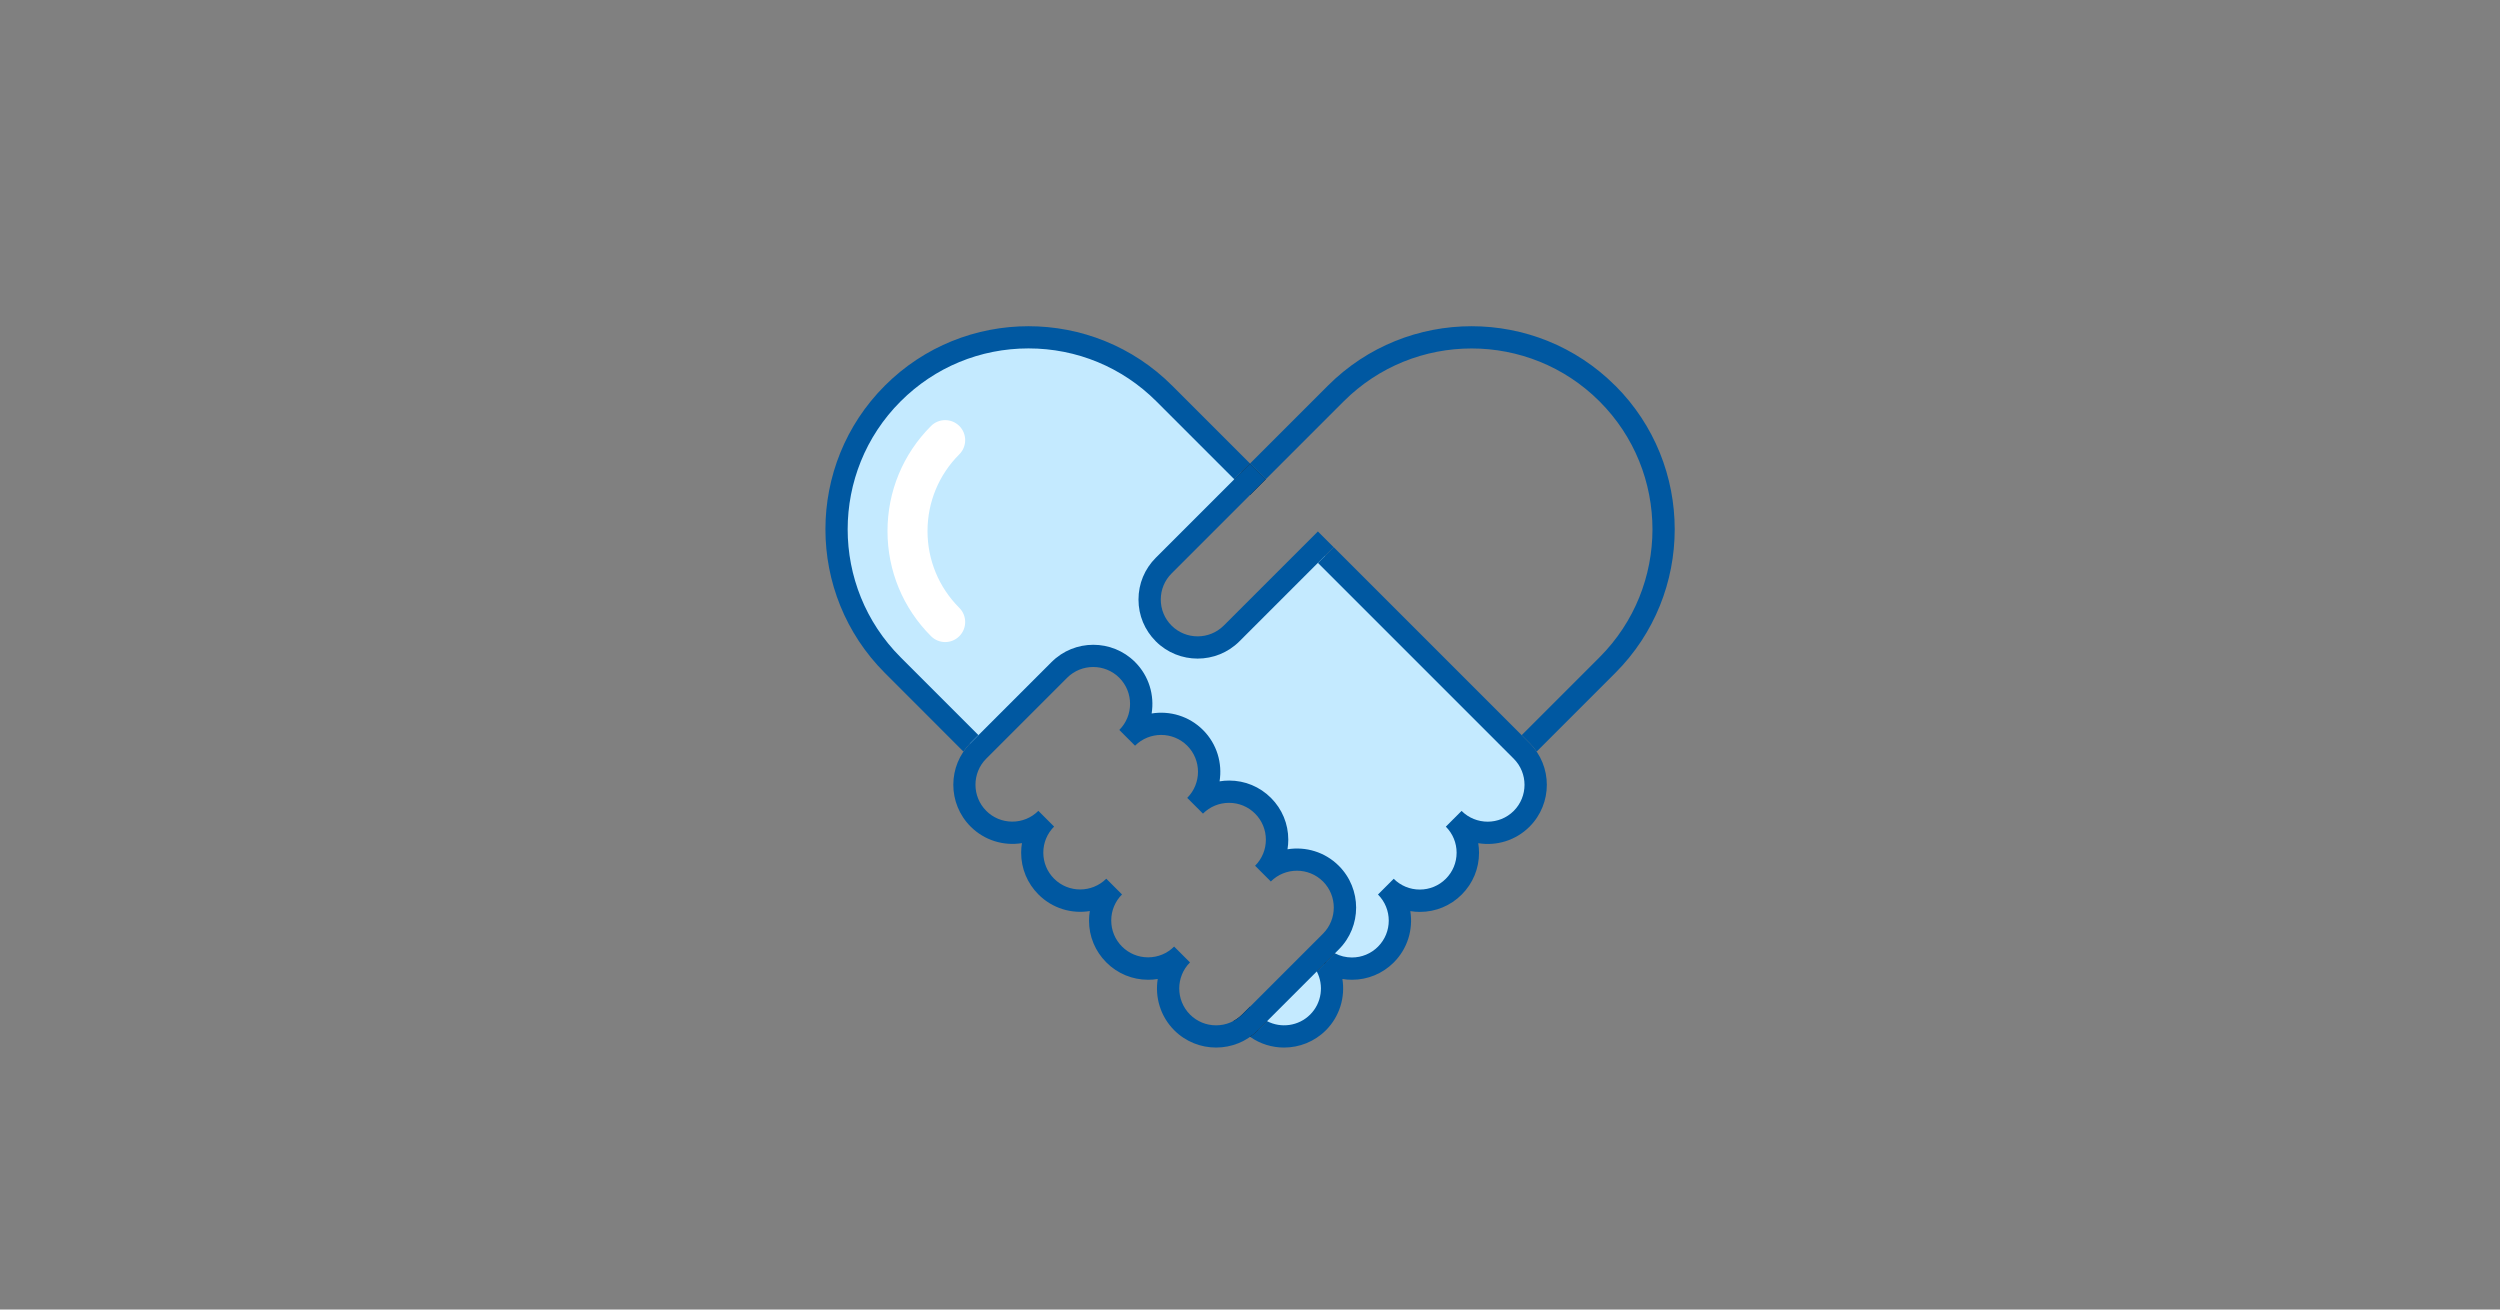 <?xml version="1.0" encoding="UTF-8"?>
<svg id="_レイヤー_1" data-name="レイヤー 1" xmlns="http://www.w3.org/2000/svg" viewBox="0 0 378 198">
  <rect x="0" y="0" width="378" height="198" fill="#808080" stroke="none"/>
  <defs>
    <style>
      .cls-1 {
        fill: none;
      }

      .cls-1, .cls-2, .cls-3, .cls-4, .cls-5 {
        stroke-width: 0px;
      }

      .cls-2 {
        fill: #000;
      }

      .cls-3 {
        fill: #c4eaff;
      }

      .cls-4 {
        fill: #0058a1;
      }

      .cls-5 {
        fill: #fff;
      }
    </style>
  </defs>
  <path class="cls-3" d="M229.85,113.52l-8.21-8.21-14.28-14.28-7.95-7.95-12.02,12.02-5.62,2.96-4.74-.3-2.52-4-.44-5.48,5.48-6.66,9.46-8.96-13.17-13.17c-11.34-11.34-29.72-11.34-41.06,0-11.34,11.34-11.34,29.72,0,41.06l13.54,13.54,11.17-11.31,4.11-2.66,4.66-.44,2.55,3,1.78,4.88-.56,2.89,3.89-.56,2.44.78,3.11,2,1.55,3.89-1.11,3.22,3.66.11,4.22,1.22,3,3.55-.67,5.44,4.55-.11,4.22,2,2,3.33.44,4.22-14.37,15.2c2.85,2.67,7.31,2.62,10.09-.16,2.83-2.83,2.83-7.43,0-10.27,2.83,2.83,7.43,2.83,10.27,0s2.83-7.43,0-10.27c2.83,2.83,7.43,2.83,10.27,0,2.83-2.83,2.83-7.43,0-10.27,2.83,2.83,7.43,2.83,10.27,0,2.83-2.83,2.83-7.43,0-10.27Z"/>
  <path class="cls-1" d="M198.08,153.4c1.76-1.76,2.09-4.42,1-6.52l-7.52,7.52c2.1,1.09,4.76.76,6.52-1Z"/>
  <path class="cls-4" d="M147.94,111.15l-11.77-11.77c-10.67-10.67-10.67-28.02,0-38.69,5.17-5.17,12.04-8.01,19.34-8.01s14.18,2.85,19.34,8.01l11.77,11.77,2.38-2.38-11.77-11.77c-11.98-11.98-31.46-11.98-43.44,0-11.98,11.98-11.98,31.46,0,43.44l11.88,11.89c.31-.46.67-.9,1.07-1.3l1.19-1.19Z"/>
  <path class="cls-1" d="M198.08,153.4c1.76-1.76,2.09-4.42,1-6.52l-7.52,7.52c2.1,1.09,4.76.76,6.52-1Z"/>
  <path class="cls-1" d="M198.08,145.51c.41.41.75.88,1,1.37l2.74-2.74c-.5-.26-.96-.6-1.37-1.01l-2.38,2.38Z"/>
  <path class="cls-4" d="M231.26,112.34l-29.61-29.61-2.38,2.38,29.61,29.61c2.17,2.18,2.17,5.71,0,7.89-2.18,2.17-5.71,2.17-7.89,0l-2.38,2.38c1.05,1.05,1.63,2.45,1.63,3.94s-.58,2.89-1.63,3.94c-1.05,1.05-2.45,1.63-3.94,1.63s-2.89-.58-3.94-1.63l-2.38,2.38c2.17,2.18,2.18,5.71,0,7.89-1.05,1.05-2.45,1.63-3.94,1.63-.91,0-1.79-.22-2.57-.63l-2.74,2.74c1.09,2.1.76,4.76-1,6.52-1.76,1.76-4.42,2.09-6.52,1l-1.37,1.37c-.37.37-.77.7-1.19,1,1.53,1.08,3.33,1.62,5.13,1.62,2.29,0,4.58-.87,6.32-2.61,2.11-2.11,2.94-5.02,2.5-7.76.47.08.96.12,1.45.12,2.39,0,4.63-.93,6.32-2.62,2.11-2.11,2.94-5.02,2.5-7.76.47.08.96.12,1.45.12,2.39,0,4.63-.93,6.32-2.62,1.69-1.69,2.62-3.93,2.62-6.32,0-.49-.04-.97-.12-1.45,2.74.45,5.65-.39,7.76-2.5,3.48-3.49,3.48-9.16,0-12.64Z"/>
  <path class="cls-2" d="M191.56,154.4c-.49-.26-.96-.59-1.37-1l-1.19-1.19-1.19,1.19c-.41.41-.87.74-1.37,1.01l1.37,1.37c.37.37.77.7,1.19,1,.42-.29.82-.62,1.19-1l1.37-1.37Z"/>
  <path class="cls-2" d="M198.08,145.51c.41.41.75.88,1,1.37l2.74-2.74c-.5-.26-.96-.6-1.37-1.01l-2.38,2.38Z"/>
  <rect class="cls-2" x="187.32" y="70.78" width="3.36" height="3.36" transform="translate(4.12 154.87) rotate(-45)"/>
  <path class="cls-4" d="M244.22,58.31c-11.98-11.98-31.46-11.98-43.44,0l-11.77,11.77,2.38,2.38,11.77-11.77c10.67-10.67,28.02-10.67,38.69,0,10.67,10.67,10.67,28.02,0,38.69l-11.77,11.77,1.19,1.19c.41.41.76.84,1.07,1.3l11.89-11.89c11.98-11.98,11.98-31.46,0-43.44Z"/>
  <path class="cls-4" d="M199.27,80.35l-2.38,2.38-11.86,11.86c-2.18,2.17-5.71,2.17-7.89,0-1.05-1.05-1.63-2.45-1.63-3.94s.58-2.89,1.63-3.94l11.86-11.86h0s2.38-2.38,2.38-2.38l-2.38-2.38-2.38,2.38-11.86,11.86c-1.69,1.69-2.62,3.93-2.62,6.32,0,2.39.93,4.63,2.62,6.32,1.74,1.74,4.03,2.61,6.32,2.61s4.58-.87,6.32-2.61l11.86-11.86,2.38-2.38-2.38-2.38Z"/>
  <path class="cls-4" d="M183.87,158.39c-2.29,0-4.58-.87-6.32-2.61-2.11-2.11-2.94-5.02-2.5-7.76-.47.08-.96.12-1.45.12-2.39,0-4.63-.93-6.32-2.62-1.69-1.69-2.62-3.93-2.62-6.32,0-.49.04-.97.12-1.45-2.74.45-5.65-.39-7.76-2.5-1.69-1.69-2.62-3.93-2.62-6.32,0-.49.04-.97.12-1.45-2.74.45-5.65-.39-7.76-2.5-3.49-3.49-3.49-9.16,0-12.64l12.23-12.23c3.48-3.49,9.16-3.49,12.64,0,2.11,2.11,2.94,5.02,2.5,7.77,2.74-.45,5.66.39,7.77,2.5,2.11,2.11,2.94,5.02,2.5,7.76.47-.08.96-.12,1.45-.12,2.39,0,4.63.93,6.32,2.62,1.69,1.69,2.62,3.93,2.62,6.32,0,.49-.04.97-.12,1.45,2.74-.44,5.65.39,7.76,2.5,3.49,3.49,3.49,9.16,0,12.64l-12.23,12.23c-1.74,1.74-4.03,2.61-6.32,2.61ZM179.93,145.51c-2.17,2.18-2.17,5.71,0,7.89,1.05,1.05,2.45,1.63,3.94,1.63s2.89-.58,3.94-1.63l12.23-12.23c2.17-2.18,2.17-5.71,0-7.89-2.18-2.17-5.71-2.17-7.89,0l-2.38-2.38c1.05-1.05,1.63-2.45,1.63-3.94s-.58-2.89-1.63-3.94c-1.05-1.05-2.45-1.63-3.94-1.63s-2.89.58-3.94,1.63l-2.38-2.38c2.17-2.18,2.17-5.71,0-7.89-2.18-2.17-5.71-2.17-7.89,0l-2.38-2.38c2.17-2.18,2.17-5.71,0-7.89-2.18-2.17-5.71-2.17-7.89,0l-12.23,12.23c-2.17,2.17-2.17,5.71,0,7.89,1.05,1.05,2.45,1.63,3.94,1.63s2.89-.58,3.94-1.63l2.38,2.38c-1.05,1.05-1.63,2.45-1.63,3.94s.58,2.89,1.63,3.94c2.17,2.17,5.71,2.17,7.89,0l2.38,2.38c-1.05,1.05-1.63,2.45-1.63,3.94s.58,2.89,1.63,3.94c1.05,1.05,2.45,1.63,3.94,1.63s2.89-.58,3.94-1.63l2.38,2.38Z"/>
  <path class="cls-5" d="M142.91,97.08c-.77,0-1.55-.3-2.14-.89-4.24-4.24-6.58-9.89-6.58-15.89s2.34-11.65,6.58-15.89c1.18-1.18,3.1-1.18,4.28,0,1.18,1.18,1.18,3.1,0,4.28-3.1,3.1-4.81,7.23-4.81,11.61s1.71,8.51,4.81,11.61c1.18,1.18,1.18,3.1,0,4.28-.59.59-1.36.89-2.14.89Z"/>
</svg>